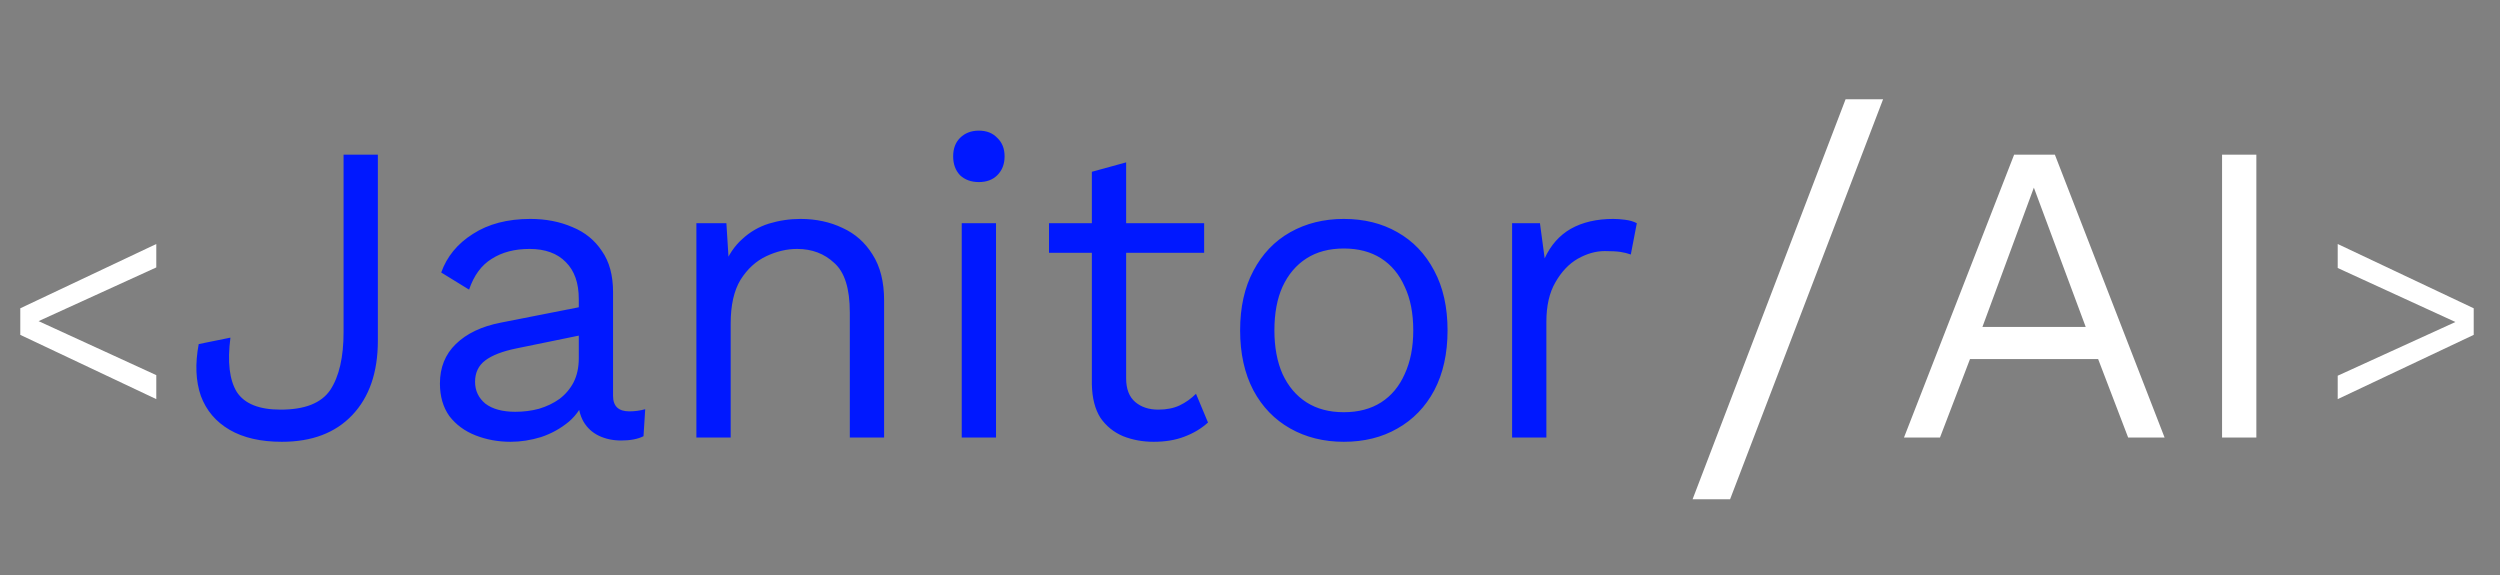 <?xml version="1.0" encoding="UTF-8"?> <svg xmlns="http://www.w3.org/2000/svg" width="200" height="46" viewBox="0 0 200 46" fill="none"><rect x="0" y="0" width="200" height="46" fill="#808080" stroke="none"/><path d="M30.229 12.371V27.251C30.229 29.789 29.543 31.777 28.171 33.217C26.823 34.634 24.949 35.343 22.549 35.343C20.857 35.343 19.463 35.023 18.366 34.383C17.269 33.743 16.503 32.84 16.069 31.674C15.657 30.486 15.6 29.103 15.897 27.526L18.434 27.011C18.183 28.954 18.354 30.406 18.949 31.366C19.566 32.303 20.731 32.771 22.446 32.771C24.389 32.771 25.714 32.246 26.423 31.194C27.131 30.12 27.486 28.577 27.486 26.566V12.371H30.229ZM46.303 23.926C46.303 22.646 45.96 21.663 45.274 20.977C44.588 20.269 43.617 19.914 42.36 19.914C41.171 19.914 40.166 20.177 39.343 20.703C38.52 21.206 37.914 22.029 37.526 23.171L35.297 21.8C35.754 20.52 36.6 19.491 37.834 18.714C39.068 17.914 40.6 17.514 42.428 17.514C43.663 17.514 44.783 17.731 45.788 18.166C46.794 18.577 47.583 19.217 48.154 20.086C48.748 20.931 49.045 22.029 49.045 23.377V31.674C49.045 32.497 49.48 32.909 50.348 32.909C50.783 32.909 51.206 32.851 51.617 32.737L51.48 34.897C51.023 35.126 50.428 35.24 49.697 35.24C49.034 35.24 48.44 35.114 47.914 34.863C47.388 34.611 46.977 34.234 46.68 33.731C46.383 33.206 46.234 32.554 46.234 31.777V31.434L46.92 31.537C46.645 32.429 46.177 33.16 45.514 33.731C44.851 34.28 44.108 34.691 43.285 34.966C42.463 35.217 41.651 35.343 40.851 35.343C39.846 35.343 38.908 35.171 38.04 34.829C37.171 34.486 36.474 33.971 35.948 33.286C35.446 32.577 35.194 31.709 35.194 30.68C35.194 29.4 35.617 28.349 36.463 27.526C37.331 26.68 38.531 26.109 40.063 25.811L46.851 24.474V26.737L41.331 27.869C40.211 28.097 39.377 28.417 38.828 28.829C38.28 29.24 38.005 29.811 38.005 30.543C38.005 31.251 38.28 31.834 38.828 32.291C39.4 32.726 40.2 32.943 41.228 32.943C41.891 32.943 42.52 32.863 43.114 32.703C43.731 32.52 44.28 32.257 44.76 31.914C45.24 31.549 45.617 31.103 45.891 30.577C46.166 30.029 46.303 29.389 46.303 28.657V23.926ZM55.711 35V17.857H58.111L58.351 21.697L57.905 21.32C58.271 20.406 58.762 19.674 59.38 19.126C59.997 18.554 60.705 18.143 61.505 17.891C62.328 17.64 63.174 17.514 64.042 17.514C65.277 17.514 66.397 17.754 67.402 18.234C68.408 18.691 69.208 19.4 69.802 20.36C70.419 21.32 70.728 22.543 70.728 24.029V35H67.985V24.989C67.985 23.091 67.574 21.777 66.751 21.046C65.951 20.291 64.957 19.914 63.768 19.914C62.945 19.914 62.122 20.109 61.3 20.497C60.477 20.886 59.791 21.514 59.242 22.383C58.717 23.251 58.454 24.417 58.454 25.88V35H55.711ZM78.31 14.566C77.693 14.566 77.19 14.383 76.801 14.017C76.436 13.629 76.253 13.126 76.253 12.509C76.253 11.891 76.436 11.4 76.801 11.034C77.19 10.646 77.693 10.451 78.31 10.451C78.927 10.451 79.419 10.646 79.784 11.034C80.173 11.4 80.367 11.891 80.367 12.509C80.367 13.126 80.173 13.629 79.784 14.017C79.419 14.383 78.927 14.566 78.31 14.566ZM79.681 17.857V35H76.939V17.857H79.681ZM90.091 12.989V30.269C90.091 31.114 90.331 31.743 90.811 32.154C91.291 32.566 91.909 32.771 92.663 32.771C93.326 32.771 93.897 32.657 94.377 32.429C94.857 32.2 95.291 31.891 95.68 31.503L96.64 33.8C96.114 34.28 95.486 34.657 94.754 34.931C94.046 35.206 93.223 35.343 92.286 35.343C91.417 35.343 90.606 35.194 89.851 34.897C89.097 34.577 88.491 34.086 88.034 33.423C87.6 32.737 87.371 31.846 87.349 30.749V13.743L90.091 12.989ZM96.331 17.857V20.223H83.92V17.857H96.331ZM107.507 17.514C109.13 17.514 110.558 17.869 111.792 18.577C113.05 19.286 114.032 20.314 114.741 21.663C115.45 22.989 115.804 24.577 115.804 26.429C115.804 28.28 115.45 29.88 114.741 31.229C114.032 32.554 113.05 33.571 111.792 34.28C110.558 34.989 109.13 35.343 107.507 35.343C105.907 35.343 104.478 34.989 103.221 34.28C101.964 33.571 100.981 32.554 100.272 31.229C99.564 29.88 99.21 28.28 99.21 26.429C99.21 24.577 99.564 22.989 100.272 21.663C100.981 20.314 101.964 19.286 103.221 18.577C104.478 17.869 105.907 17.514 107.507 17.514ZM107.507 19.88C106.341 19.88 105.347 20.143 104.524 20.669C103.701 21.194 103.061 21.949 102.604 22.931C102.17 23.891 101.952 25.057 101.952 26.429C101.952 27.777 102.17 28.943 102.604 29.926C103.061 30.909 103.701 31.663 104.524 32.189C105.347 32.714 106.341 32.977 107.507 32.977C108.672 32.977 109.667 32.714 110.49 32.189C111.312 31.663 111.941 30.909 112.375 29.926C112.832 28.943 113.061 27.777 113.061 26.429C113.061 25.057 112.832 23.891 112.375 22.931C111.941 21.949 111.312 21.194 110.49 20.669C109.667 20.143 108.672 19.88 107.507 19.88ZM120.968 35V17.857H123.196L123.573 20.669C124.053 19.617 124.75 18.829 125.665 18.303C126.602 17.777 127.733 17.514 129.059 17.514C129.356 17.514 129.676 17.537 130.019 17.583C130.385 17.629 130.693 17.72 130.945 17.857L130.465 20.36C130.213 20.269 129.939 20.2 129.642 20.154C129.345 20.109 128.922 20.086 128.373 20.086C127.665 20.086 126.945 20.291 126.213 20.703C125.505 21.114 124.91 21.743 124.43 22.589C123.95 23.411 123.71 24.463 123.71 25.743V35H120.968Z" fill="#0018FF"></path><path d="M173.166 35H170.251L167.851 28.726H157.6L155.2 35H152.32L161.131 12.371H164.389L173.166 35ZM158.594 26.154H166.857L162.709 15.011L158.594 26.154ZM180.508 12.371V35H177.765V12.371H180.508Z" fill="white"></path><path d="M187.017 19.52L197.897 24.663V26.789L187.017 31.931V30.057L196.434 25.76L187.017 21.44V19.52Z" fill="white"></path><path d="M12.503 31.931L1.623 26.789V24.663L12.503 19.52V21.394L3.086 25.691L12.503 30.011V31.931Z" fill="white"></path><path d="M150.646 7.943L138.406 39.943H135.406L147.646 7.943H150.646Z" fill="white"></path></svg> 